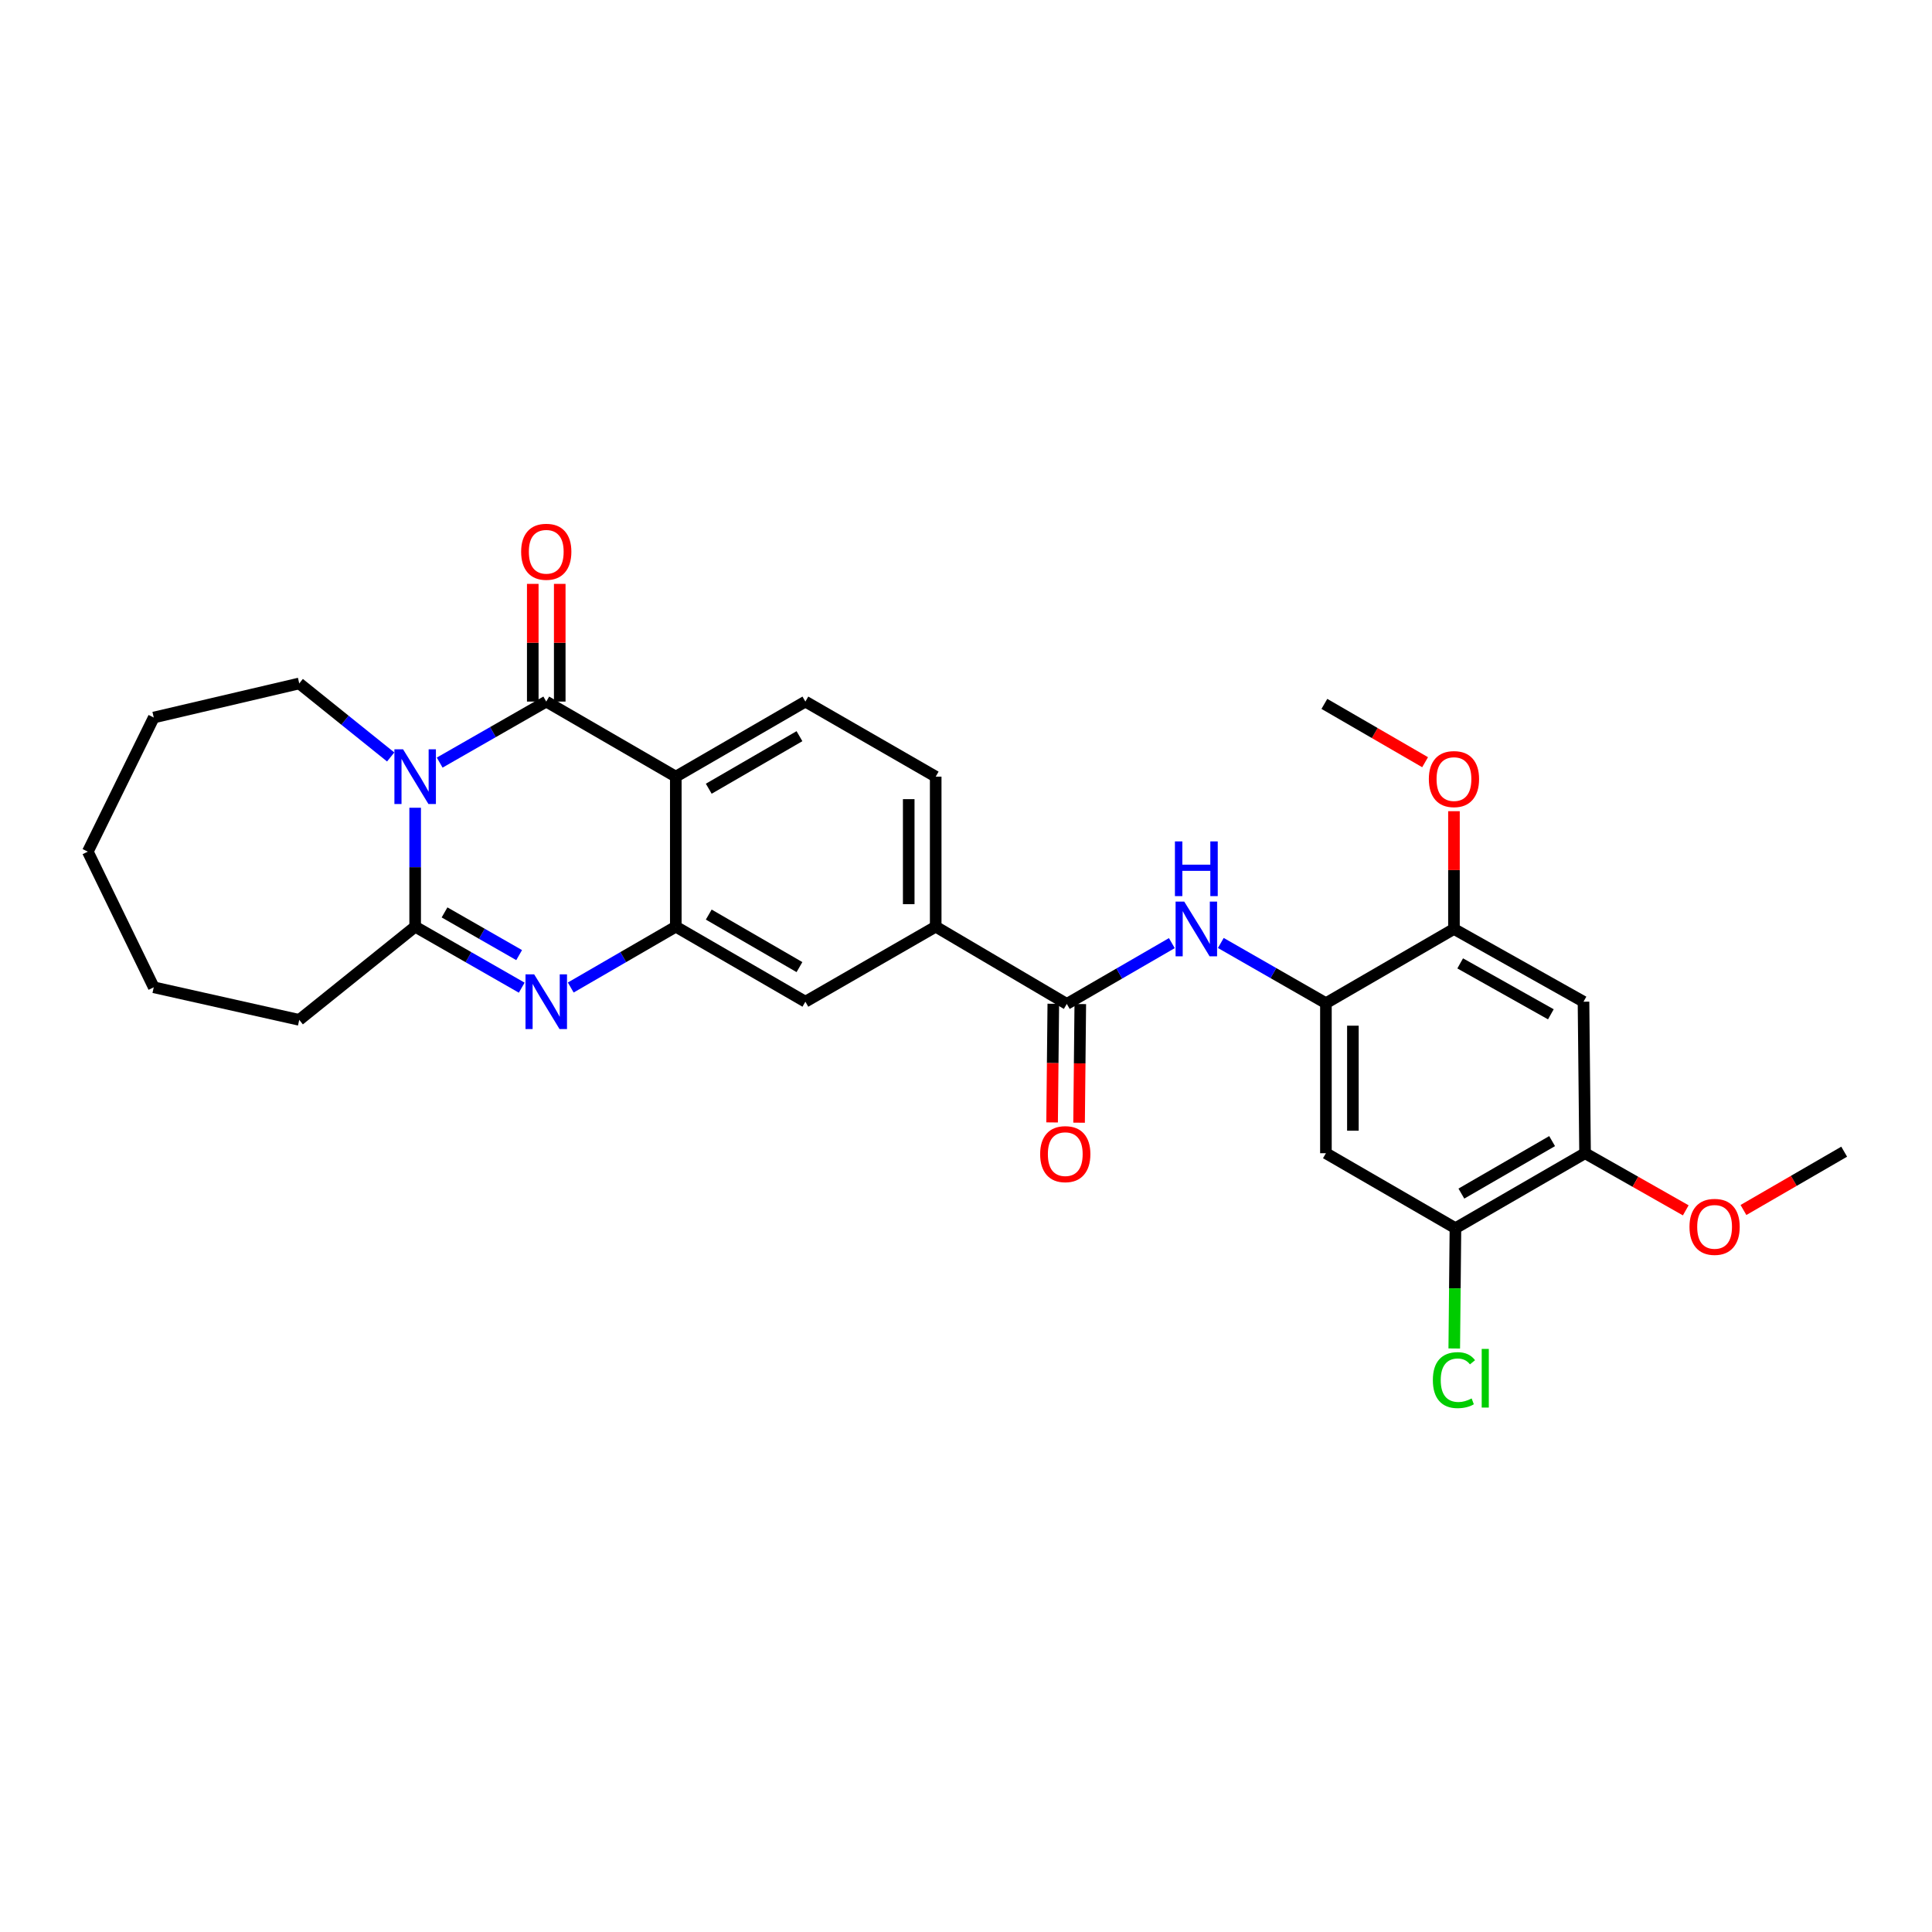 <?xml version='1.0' encoding='iso-8859-1'?>
<svg version='1.1' baseProfile='full'
              xmlns='http://www.w3.org/2000/svg'
                      xmlns:rdkit='http://www.rdkit.org/xml'
                      xmlns:xlink='http://www.w3.org/1999/xlink'
                  xml:space='preserve'
width='1000px' height='1000px' viewBox='0 0 1000 1000'>
<!-- END OF HEADER -->
<rect style='opacity:1.0;fill:#FFFFFF;stroke:none' width='1000' height='1000' x='0' y='0'> </rect>
<path class='bond-0' d='M 227.58,394.721 L 255.161,378.928' style='fill:none;fill-rule:evenodd;stroke:#0000FF;stroke-width:6px;stroke-linecap:butt;stroke-linejoin:miter;stroke-opacity:1' />
<path class='bond-0' d='M 255.161,378.928 L 282.741,363.136' style='fill:none;fill-rule:evenodd;stroke:#000000;stroke-width:6px;stroke-linecap:butt;stroke-linejoin:miter;stroke-opacity:1' />
<path class='bond-3' d='M 214.885,418.091 L 214.885,448.867' style='fill:none;fill-rule:evenodd;stroke:#0000FF;stroke-width:6px;stroke-linecap:butt;stroke-linejoin:miter;stroke-opacity:1' />
<path class='bond-3' d='M 214.885,448.867 L 214.885,479.642' style='fill:none;fill-rule:evenodd;stroke:#000000;stroke-width:6px;stroke-linecap:butt;stroke-linejoin:miter;stroke-opacity:1' />
<path class='bond-19' d='M 202.221,391.807 L 178.554,372.779' style='fill:none;fill-rule:evenodd;stroke:#0000FF;stroke-width:6px;stroke-linecap:butt;stroke-linejoin:miter;stroke-opacity:1' />
<path class='bond-19' d='M 178.554,372.779 L 154.887,353.75' style='fill:none;fill-rule:evenodd;stroke:#000000;stroke-width:6px;stroke-linecap:butt;stroke-linejoin:miter;stroke-opacity:1' />
<path class='bond-1' d='M 282.741,363.136 L 349.791,401.99' style='fill:none;fill-rule:evenodd;stroke:#000000;stroke-width:6px;stroke-linecap:butt;stroke-linejoin:miter;stroke-opacity:1' />
<path class='bond-16' d='M 289.722,363.136 L 289.722,332.675' style='fill:none;fill-rule:evenodd;stroke:#000000;stroke-width:6px;stroke-linecap:butt;stroke-linejoin:miter;stroke-opacity:1' />
<path class='bond-16' d='M 289.722,332.675 L 289.722,302.215' style='fill:none;fill-rule:evenodd;stroke:#FF0000;stroke-width:6px;stroke-linecap:butt;stroke-linejoin:miter;stroke-opacity:1' />
<path class='bond-16' d='M 275.76,363.136 L 275.76,332.675' style='fill:none;fill-rule:evenodd;stroke:#000000;stroke-width:6px;stroke-linecap:butt;stroke-linejoin:miter;stroke-opacity:1' />
<path class='bond-16' d='M 275.76,332.675 L 275.76,302.215' style='fill:none;fill-rule:evenodd;stroke:#FF0000;stroke-width:6px;stroke-linecap:butt;stroke-linejoin:miter;stroke-opacity:1' />
<path class='bond-13' d='M 349.791,401.99 L 416.863,363.136' style='fill:none;fill-rule:evenodd;stroke:#000000;stroke-width:6px;stroke-linecap:butt;stroke-linejoin:miter;stroke-opacity:1' />
<path class='bond-13' d='M 366.85,408.243 L 413.801,381.046' style='fill:none;fill-rule:evenodd;stroke:#000000;stroke-width:6px;stroke-linecap:butt;stroke-linejoin:miter;stroke-opacity:1' />
<path class='bond-30' d='M 349.791,401.99 L 349.791,479.642' style='fill:none;fill-rule:evenodd;stroke:#000000;stroke-width:6px;stroke-linecap:butt;stroke-linejoin:miter;stroke-opacity:1' />
<path class='bond-2' d='M 270.047,511.215 L 242.466,495.429' style='fill:none;fill-rule:evenodd;stroke:#0000FF;stroke-width:6px;stroke-linecap:butt;stroke-linejoin:miter;stroke-opacity:1' />
<path class='bond-2' d='M 242.466,495.429 L 214.885,479.642' style='fill:none;fill-rule:evenodd;stroke:#000000;stroke-width:6px;stroke-linecap:butt;stroke-linejoin:miter;stroke-opacity:1' />
<path class='bond-2' d='M 268.708,494.361 L 249.402,483.311' style='fill:none;fill-rule:evenodd;stroke:#0000FF;stroke-width:6px;stroke-linecap:butt;stroke-linejoin:miter;stroke-opacity:1' />
<path class='bond-2' d='M 249.402,483.311 L 230.095,472.261' style='fill:none;fill-rule:evenodd;stroke:#000000;stroke-width:6px;stroke-linecap:butt;stroke-linejoin:miter;stroke-opacity:1' />
<path class='bond-4' d='M 295.418,511.137 L 322.604,495.39' style='fill:none;fill-rule:evenodd;stroke:#0000FF;stroke-width:6px;stroke-linecap:butt;stroke-linejoin:miter;stroke-opacity:1' />
<path class='bond-4' d='M 322.604,495.39 L 349.791,479.642' style='fill:none;fill-rule:evenodd;stroke:#000000;stroke-width:6px;stroke-linecap:butt;stroke-linejoin:miter;stroke-opacity:1' />
<path class='bond-21' d='M 214.885,479.642 L 154.887,527.882' style='fill:none;fill-rule:evenodd;stroke:#000000;stroke-width:6px;stroke-linecap:butt;stroke-linejoin:miter;stroke-opacity:1' />
<path class='bond-11' d='M 349.791,479.642 L 416.863,518.481' style='fill:none;fill-rule:evenodd;stroke:#000000;stroke-width:6px;stroke-linecap:butt;stroke-linejoin:miter;stroke-opacity:1' />
<path class='bond-11' d='M 366.848,473.385 L 413.799,500.572' style='fill:none;fill-rule:evenodd;stroke:#000000;stroke-width:6px;stroke-linecap:butt;stroke-linejoin:miter;stroke-opacity:1' />
<path class='bond-5' d='M 552.172,519.629 L 484.316,479.642' style='fill:none;fill-rule:evenodd;stroke:#000000;stroke-width:6px;stroke-linecap:butt;stroke-linejoin:miter;stroke-opacity:1' />
<path class='bond-7' d='M 552.172,519.629 L 579.358,503.894' style='fill:none;fill-rule:evenodd;stroke:#000000;stroke-width:6px;stroke-linecap:butt;stroke-linejoin:miter;stroke-opacity:1' />
<path class='bond-7' d='M 579.358,503.894 L 606.544,488.159' style='fill:none;fill-rule:evenodd;stroke:#0000FF;stroke-width:6px;stroke-linecap:butt;stroke-linejoin:miter;stroke-opacity:1' />
<path class='bond-17' d='M 545.191,519.557 L 544.878,550.261' style='fill:none;fill-rule:evenodd;stroke:#000000;stroke-width:6px;stroke-linecap:butt;stroke-linejoin:miter;stroke-opacity:1' />
<path class='bond-17' d='M 544.878,550.261 L 544.566,580.964' style='fill:none;fill-rule:evenodd;stroke:#FF0000;stroke-width:6px;stroke-linecap:butt;stroke-linejoin:miter;stroke-opacity:1' />
<path class='bond-17' d='M 559.153,519.7 L 558.84,550.403' style='fill:none;fill-rule:evenodd;stroke:#000000;stroke-width:6px;stroke-linecap:butt;stroke-linejoin:miter;stroke-opacity:1' />
<path class='bond-17' d='M 558.84,550.403 L 558.527,581.106' style='fill:none;fill-rule:evenodd;stroke:#FF0000;stroke-width:6px;stroke-linecap:butt;stroke-linejoin:miter;stroke-opacity:1' />
<path class='bond-6' d='M 686.294,519.248 L 659.094,503.665' style='fill:none;fill-rule:evenodd;stroke:#000000;stroke-width:6px;stroke-linecap:butt;stroke-linejoin:miter;stroke-opacity:1' />
<path class='bond-6' d='M 659.094,503.665 L 631.894,488.082' style='fill:none;fill-rule:evenodd;stroke:#0000FF;stroke-width:6px;stroke-linecap:butt;stroke-linejoin:miter;stroke-opacity:1' />
<path class='bond-8' d='M 686.294,519.248 L 686.294,596.901' style='fill:none;fill-rule:evenodd;stroke:#000000;stroke-width:6px;stroke-linecap:butt;stroke-linejoin:miter;stroke-opacity:1' />
<path class='bond-8' d='M 700.256,530.896 L 700.256,585.253' style='fill:none;fill-rule:evenodd;stroke:#000000;stroke-width:6px;stroke-linecap:butt;stroke-linejoin:miter;stroke-opacity:1' />
<path class='bond-12' d='M 686.294,519.248 L 752.567,480.822' style='fill:none;fill-rule:evenodd;stroke:#000000;stroke-width:6px;stroke-linecap:butt;stroke-linejoin:miter;stroke-opacity:1' />
<path class='bond-14' d='M 686.294,596.901 L 753.335,635.708' style='fill:none;fill-rule:evenodd;stroke:#000000;stroke-width:6px;stroke-linecap:butt;stroke-linejoin:miter;stroke-opacity:1' />
<path class='bond-9' d='M 819.617,518.481 L 752.567,480.822' style='fill:none;fill-rule:evenodd;stroke:#000000;stroke-width:6px;stroke-linecap:butt;stroke-linejoin:miter;stroke-opacity:1' />
<path class='bond-9' d='M 802.722,525.005 L 755.788,498.644' style='fill:none;fill-rule:evenodd;stroke:#000000;stroke-width:6px;stroke-linecap:butt;stroke-linejoin:miter;stroke-opacity:1' />
<path class='bond-15' d='M 819.617,518.481 L 820.424,596.901' style='fill:none;fill-rule:evenodd;stroke:#000000;stroke-width:6px;stroke-linecap:butt;stroke-linejoin:miter;stroke-opacity:1' />
<path class='bond-10' d='M 484.316,479.642 L 416.863,518.481' style='fill:none;fill-rule:evenodd;stroke:#000000;stroke-width:6px;stroke-linecap:butt;stroke-linejoin:miter;stroke-opacity:1' />
<path class='bond-31' d='M 484.316,479.642 L 484.316,401.99' style='fill:none;fill-rule:evenodd;stroke:#000000;stroke-width:6px;stroke-linecap:butt;stroke-linejoin:miter;stroke-opacity:1' />
<path class='bond-31' d='M 470.354,467.995 L 470.354,413.638' style='fill:none;fill-rule:evenodd;stroke:#000000;stroke-width:6px;stroke-linecap:butt;stroke-linejoin:miter;stroke-opacity:1' />
<path class='bond-22' d='M 752.567,480.822 L 752.567,450.346' style='fill:none;fill-rule:evenodd;stroke:#000000;stroke-width:6px;stroke-linecap:butt;stroke-linejoin:miter;stroke-opacity:1' />
<path class='bond-22' d='M 752.567,450.346 L 752.567,419.87' style='fill:none;fill-rule:evenodd;stroke:#FF0000;stroke-width:6px;stroke-linecap:butt;stroke-linejoin:miter;stroke-opacity:1' />
<path class='bond-18' d='M 416.863,363.136 L 484.316,401.99' style='fill:none;fill-rule:evenodd;stroke:#000000;stroke-width:6px;stroke-linecap:butt;stroke-linejoin:miter;stroke-opacity:1' />
<path class='bond-20' d='M 753.335,635.708 L 753.028,666.842' style='fill:none;fill-rule:evenodd;stroke:#000000;stroke-width:6px;stroke-linecap:butt;stroke-linejoin:miter;stroke-opacity:1' />
<path class='bond-20' d='M 753.028,666.842 L 752.72,697.975' style='fill:none;fill-rule:evenodd;stroke:#00CC00;stroke-width:6px;stroke-linecap:butt;stroke-linejoin:miter;stroke-opacity:1' />
<path class='bond-32' d='M 753.335,635.708 L 820.424,596.901' style='fill:none;fill-rule:evenodd;stroke:#000000;stroke-width:6px;stroke-linecap:butt;stroke-linejoin:miter;stroke-opacity:1' />
<path class='bond-32' d='M 756.408,617.801 L 803.369,590.636' style='fill:none;fill-rule:evenodd;stroke:#000000;stroke-width:6px;stroke-linecap:butt;stroke-linejoin:miter;stroke-opacity:1' />
<path class='bond-23' d='M 820.424,596.901 L 846.485,611.686' style='fill:none;fill-rule:evenodd;stroke:#000000;stroke-width:6px;stroke-linecap:butt;stroke-linejoin:miter;stroke-opacity:1' />
<path class='bond-23' d='M 846.485,611.686 L 872.546,626.472' style='fill:none;fill-rule:evenodd;stroke:#FF0000;stroke-width:6px;stroke-linecap:butt;stroke-linejoin:miter;stroke-opacity:1' />
<path class='bond-26' d='M 154.887,353.75 L 79.584,371.389' style='fill:none;fill-rule:evenodd;stroke:#000000;stroke-width:6px;stroke-linecap:butt;stroke-linejoin:miter;stroke-opacity:1' />
<path class='bond-27' d='M 154.887,527.882 L 79.584,511.019' style='fill:none;fill-rule:evenodd;stroke:#000000;stroke-width:6px;stroke-linecap:butt;stroke-linejoin:miter;stroke-opacity:1' />
<path class='bond-24' d='M 737.63,394.519 L 711.562,379.425' style='fill:none;fill-rule:evenodd;stroke:#FF0000;stroke-width:6px;stroke-linecap:butt;stroke-linejoin:miter;stroke-opacity:1' />
<path class='bond-24' d='M 711.562,379.425 L 685.495,364.331' style='fill:none;fill-rule:evenodd;stroke:#000000;stroke-width:6px;stroke-linecap:butt;stroke-linejoin:miter;stroke-opacity:1' />
<path class='bond-25' d='M 902.41,626.293 L 928.478,611.201' style='fill:none;fill-rule:evenodd;stroke:#FF0000;stroke-width:6px;stroke-linecap:butt;stroke-linejoin:miter;stroke-opacity:1' />
<path class='bond-25' d='M 928.478,611.201 L 954.545,596.11' style='fill:none;fill-rule:evenodd;stroke:#000000;stroke-width:6px;stroke-linecap:butt;stroke-linejoin:miter;stroke-opacity:1' />
<path class='bond-28' d='M 79.584,371.389 L 45.455,440.812' style='fill:none;fill-rule:evenodd;stroke:#000000;stroke-width:6px;stroke-linecap:butt;stroke-linejoin:miter;stroke-opacity:1' />
<path class='bond-29' d='M 79.584,511.019 L 45.455,440.812' style='fill:none;fill-rule:evenodd;stroke:#000000;stroke-width:6px;stroke-linecap:butt;stroke-linejoin:miter;stroke-opacity:1' />
<path  class='atom-0' d='M 208.625 387.83
L 217.905 402.83
Q 218.825 404.31, 220.305 406.99
Q 221.785 409.67, 221.865 409.83
L 221.865 387.83
L 225.625 387.83
L 225.625 416.15
L 221.745 416.15
L 211.785 399.75
Q 210.625 397.83, 209.385 395.63
Q 208.185 393.43, 207.825 392.75
L 207.825 416.15
L 204.145 416.15
L 204.145 387.83
L 208.625 387.83
' fill='#0000FF'/>
<path  class='atom-3' d='M 276.481 504.321
L 285.761 519.321
Q 286.681 520.801, 288.161 523.481
Q 289.641 526.161, 289.721 526.321
L 289.721 504.321
L 293.481 504.321
L 293.481 532.641
L 289.601 532.641
L 279.641 516.241
Q 278.481 514.321, 277.241 512.121
Q 276.041 509.921, 275.681 509.241
L 275.681 532.641
L 272.001 532.641
L 272.001 504.321
L 276.481 504.321
' fill='#0000FF'/>
<path  class='atom-8' d='M 612.961 466.662
L 622.241 481.662
Q 623.161 483.142, 624.641 485.822
Q 626.121 488.502, 626.201 488.662
L 626.201 466.662
L 629.961 466.662
L 629.961 494.982
L 626.081 494.982
L 616.121 478.582
Q 614.961 476.662, 613.721 474.462
Q 612.521 472.262, 612.161 471.582
L 612.161 494.982
L 608.481 494.982
L 608.481 466.662
L 612.961 466.662
' fill='#0000FF'/>
<path  class='atom-8' d='M 608.141 435.51
L 611.981 435.51
L 611.981 447.55
L 626.461 447.55
L 626.461 435.51
L 630.301 435.51
L 630.301 463.83
L 626.461 463.83
L 626.461 450.75
L 611.981 450.75
L 611.981 463.83
L 608.141 463.83
L 608.141 435.51
' fill='#0000FF'/>
<path  class='atom-17' d='M 269.741 285.594
Q 269.741 278.794, 273.101 274.994
Q 276.461 271.194, 282.741 271.194
Q 289.021 271.194, 292.381 274.994
Q 295.741 278.794, 295.741 285.594
Q 295.741 292.474, 292.341 296.394
Q 288.941 300.274, 282.741 300.274
Q 276.501 300.274, 273.101 296.394
Q 269.741 292.514, 269.741 285.594
M 282.741 297.074
Q 287.061 297.074, 289.381 294.194
Q 291.741 291.274, 291.741 285.594
Q 291.741 280.034, 289.381 277.234
Q 287.061 274.394, 282.741 274.394
Q 278.421 274.394, 276.061 277.194
Q 273.741 279.994, 273.741 285.594
Q 273.741 291.314, 276.061 294.194
Q 278.421 297.074, 282.741 297.074
' fill='#FF0000'/>
<path  class='atom-18' d='M 538.381 597.377
Q 538.381 590.577, 541.741 586.777
Q 545.101 582.977, 551.381 582.977
Q 557.661 582.977, 561.021 586.777
Q 564.381 590.577, 564.381 597.377
Q 564.381 604.257, 560.981 608.177
Q 557.581 612.057, 551.381 612.057
Q 545.141 612.057, 541.741 608.177
Q 538.381 604.297, 538.381 597.377
M 551.381 608.857
Q 555.701 608.857, 558.021 605.977
Q 560.381 603.057, 560.381 597.377
Q 560.381 591.817, 558.021 589.017
Q 555.701 586.177, 551.381 586.177
Q 547.061 586.177, 544.701 588.977
Q 542.381 591.777, 542.381 597.377
Q 542.381 603.097, 544.701 605.977
Q 547.061 608.857, 551.381 608.857
' fill='#FF0000'/>
<path  class='atom-21' d='M 741.647 714.357
Q 741.647 707.317, 744.927 703.637
Q 748.247 699.917, 754.527 699.917
Q 760.367 699.917, 763.487 704.037
L 760.847 706.197
Q 758.567 703.197, 754.527 703.197
Q 750.247 703.197, 747.967 706.077
Q 745.727 708.917, 745.727 714.357
Q 745.727 719.957, 748.047 722.837
Q 750.407 725.717, 754.967 725.717
Q 758.087 725.717, 761.727 723.837
L 762.847 726.837
Q 761.367 727.797, 759.127 728.357
Q 756.887 728.917, 754.407 728.917
Q 748.247 728.917, 744.927 725.157
Q 741.647 721.397, 741.647 714.357
' fill='#00CC00'/>
<path  class='atom-21' d='M 766.927 698.197
L 770.607 698.197
L 770.607 728.557
L 766.927 728.557
L 766.927 698.197
' fill='#00CC00'/>
<path  class='atom-23' d='M 739.567 403.249
Q 739.567 396.449, 742.927 392.649
Q 746.287 388.849, 752.567 388.849
Q 758.847 388.849, 762.207 392.649
Q 765.567 396.449, 765.567 403.249
Q 765.567 410.129, 762.167 414.049
Q 758.767 417.929, 752.567 417.929
Q 746.327 417.929, 742.927 414.049
Q 739.567 410.169, 739.567 403.249
M 752.567 414.729
Q 756.887 414.729, 759.207 411.849
Q 761.567 408.929, 761.567 403.249
Q 761.567 397.689, 759.207 394.889
Q 756.887 392.049, 752.567 392.049
Q 748.247 392.049, 745.887 394.849
Q 743.567 397.649, 743.567 403.249
Q 743.567 408.969, 745.887 411.849
Q 748.247 414.729, 752.567 414.729
' fill='#FF0000'/>
<path  class='atom-24' d='M 874.473 635.02
Q 874.473 628.22, 877.833 624.42
Q 881.193 620.62, 887.473 620.62
Q 893.753 620.62, 897.113 624.42
Q 900.473 628.22, 900.473 635.02
Q 900.473 641.9, 897.073 645.82
Q 893.673 649.7, 887.473 649.7
Q 881.233 649.7, 877.833 645.82
Q 874.473 641.94, 874.473 635.02
M 887.473 646.5
Q 891.793 646.5, 894.113 643.62
Q 896.473 640.7, 896.473 635.02
Q 896.473 629.46, 894.113 626.66
Q 891.793 623.82, 887.473 623.82
Q 883.153 623.82, 880.793 626.62
Q 878.473 629.42, 878.473 635.02
Q 878.473 640.74, 880.793 643.62
Q 883.153 646.5, 887.473 646.5
' fill='#FF0000'/>
</svg>
